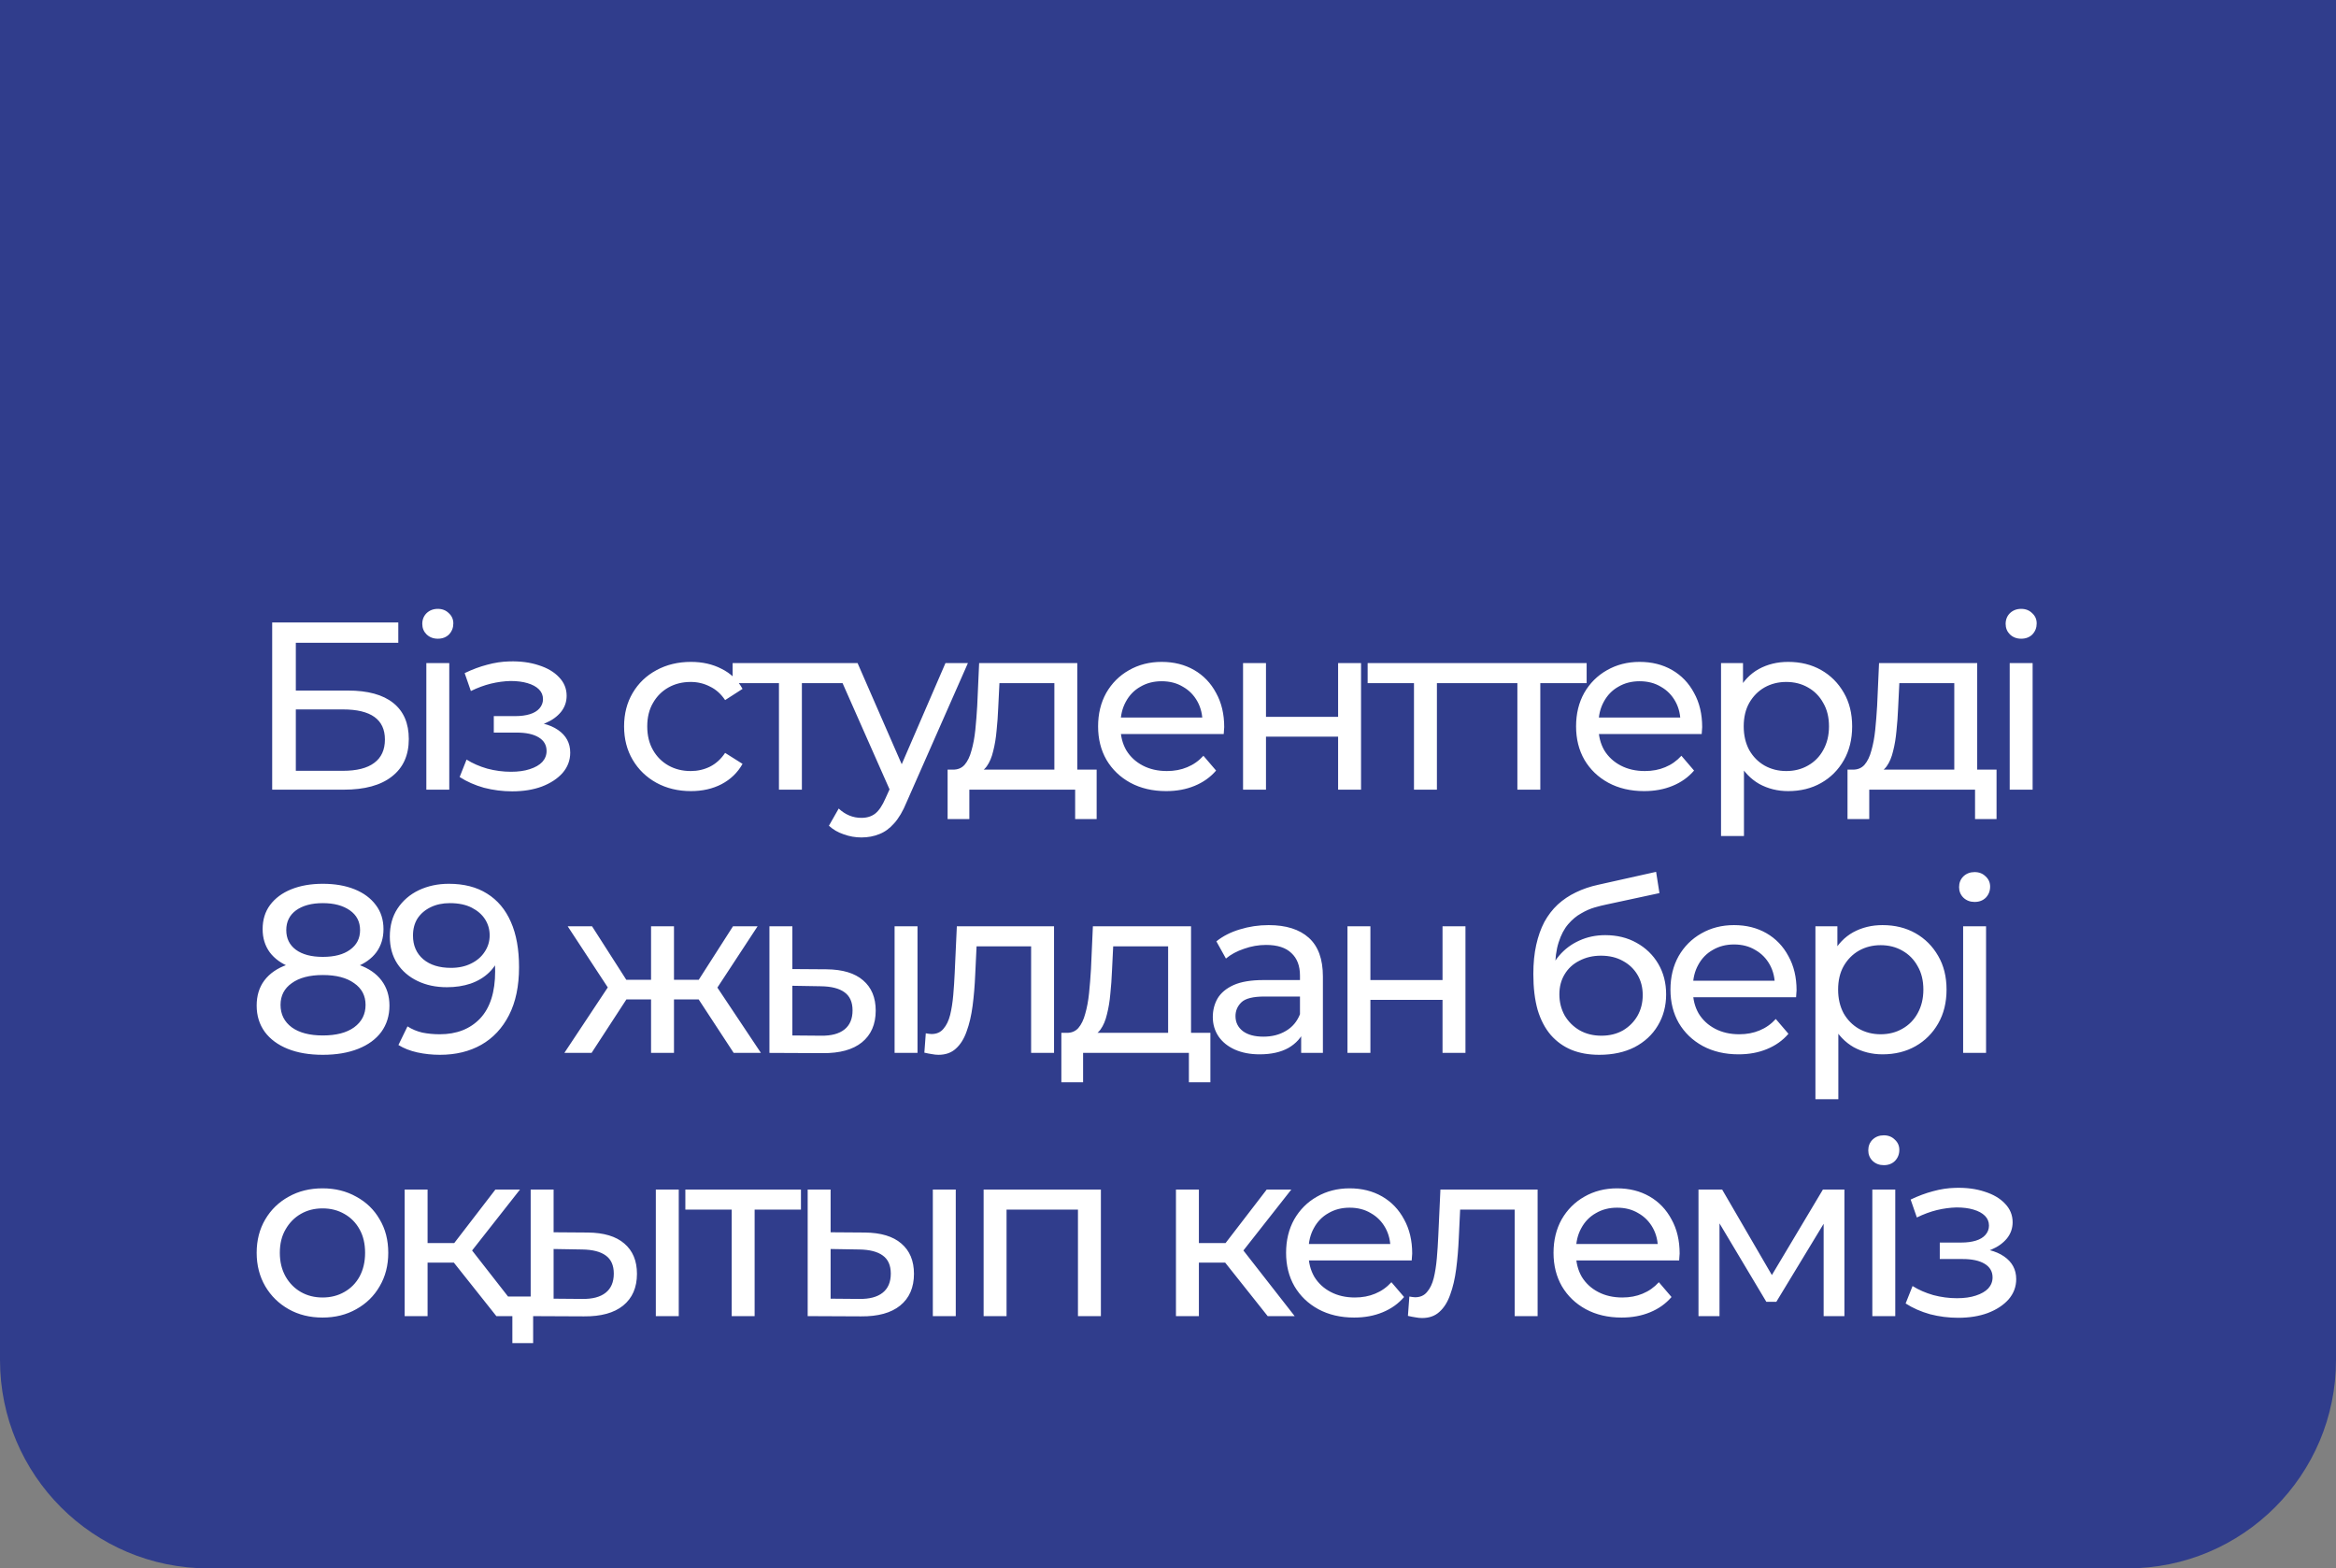 <?xml version="1.0" encoding="UTF-8"?> <svg xmlns="http://www.w3.org/2000/svg" width="213" height="143" viewBox="0 0 213 143" fill="none"><rect x="0" y="0" width="213" height="143" fill="#808080" stroke="none"/> <path d="M0 0H213V124C213 134.493 204.493 143 194 143H19C8.507 143 0 134.493 0 124V0Z" fill="#303D8C"></path> <path d="M24.818 72V56.756H36.317V58.607H26.974V62.962H31.722C33.536 62.962 34.916 63.34 35.859 64.095C36.803 64.85 37.275 65.946 37.275 67.383C37.275 68.864 36.76 70.004 35.729 70.802C34.712 71.601 33.253 72 31.351 72H24.818ZM26.974 70.28H31.264C32.527 70.28 33.478 70.04 34.117 69.561C34.771 69.082 35.097 68.37 35.097 67.427C35.097 65.597 33.82 64.683 31.264 64.683H26.974V70.28ZM38.874 72V60.458H40.965V72H38.874ZM39.92 58.236C39.513 58.236 39.172 58.106 38.896 57.844C38.635 57.583 38.504 57.264 38.504 56.886C38.504 56.494 38.635 56.168 38.896 55.906C39.172 55.645 39.513 55.514 39.92 55.514C40.326 55.514 40.66 55.645 40.922 55.906C41.197 56.153 41.335 56.465 41.335 56.843C41.335 57.235 41.205 57.569 40.943 57.844C40.682 58.106 40.341 58.236 39.92 58.236ZM46.702 72.152C45.831 72.152 44.974 72.044 44.132 71.826C43.304 71.594 42.564 71.267 41.911 70.846L42.542 69.256C43.094 69.604 43.725 69.88 44.437 70.084C45.148 70.272 45.867 70.367 46.593 70.367C47.261 70.367 47.834 70.287 48.313 70.127C48.807 69.967 49.184 69.75 49.446 69.474C49.707 69.183 49.838 68.85 49.838 68.472C49.838 67.935 49.598 67.521 49.119 67.231C48.64 66.94 47.972 66.795 47.115 66.795H45.025V65.292H46.985C47.493 65.292 47.936 65.234 48.313 65.118C48.691 65.002 48.981 64.828 49.184 64.596C49.402 64.349 49.511 64.066 49.511 63.746C49.511 63.398 49.388 63.1 49.141 62.853C48.894 62.606 48.546 62.418 48.096 62.287C47.66 62.156 47.145 62.091 46.549 62.091C45.968 62.106 45.373 62.185 44.764 62.331C44.168 62.476 43.559 62.701 42.934 63.006L42.368 61.372C43.065 61.038 43.747 60.784 44.415 60.61C45.097 60.422 45.773 60.32 46.44 60.305C47.442 60.276 48.335 60.392 49.119 60.654C49.903 60.901 50.52 61.264 50.97 61.743C51.435 62.222 51.667 62.788 51.667 63.441C51.667 63.993 51.493 64.487 51.144 64.922C50.796 65.343 50.331 65.677 49.751 65.924C49.17 66.171 48.502 66.294 47.747 66.294L47.834 65.793C49.126 65.793 50.143 66.047 50.883 66.556C51.623 67.064 51.994 67.753 51.994 68.624C51.994 69.321 51.761 69.938 51.297 70.476C50.832 70.998 50.201 71.412 49.402 71.717C48.618 72.007 47.718 72.152 46.702 72.152ZM63.002 72.131C61.826 72.131 60.774 71.877 59.845 71.368C58.93 70.86 58.211 70.163 57.689 69.278C57.166 68.392 56.905 67.376 56.905 66.229C56.905 65.082 57.166 64.066 57.689 63.18C58.211 62.294 58.93 61.605 59.845 61.111C60.774 60.603 61.826 60.349 63.002 60.349C64.048 60.349 64.977 60.559 65.79 60.98C66.618 61.387 67.256 61.997 67.706 62.81L66.117 63.833C65.739 63.267 65.275 62.853 64.723 62.592C64.186 62.316 63.605 62.178 62.981 62.178C62.226 62.178 61.55 62.345 60.955 62.679C60.36 63.013 59.888 63.485 59.54 64.095C59.191 64.69 59.017 65.401 59.017 66.229C59.017 67.056 59.191 67.775 59.54 68.385C59.888 68.995 60.36 69.466 60.955 69.8C61.55 70.134 62.226 70.301 62.981 70.301C63.605 70.301 64.186 70.171 64.723 69.909C65.275 69.633 65.739 69.212 66.117 68.646L67.706 69.648C67.256 70.447 66.618 71.064 65.79 71.499C64.977 71.92 64.048 72.131 63.002 72.131ZM71.026 72V61.743L71.549 62.287H66.802V60.458H77.342V62.287H72.616L73.117 61.743V72H71.026ZM78.543 76.356C77.992 76.356 77.454 76.261 76.932 76.072C76.409 75.898 75.959 75.637 75.582 75.288L76.475 73.72C76.765 73.996 77.084 74.207 77.433 74.352C77.781 74.497 78.151 74.57 78.543 74.57C79.052 74.57 79.473 74.439 79.806 74.178C80.14 73.916 80.453 73.452 80.743 72.784L81.462 71.194L81.679 70.933L86.209 60.458H88.256L82.659 73.154C82.326 73.967 81.948 74.606 81.527 75.071C81.12 75.535 80.67 75.862 80.177 76.051C79.683 76.254 79.139 76.356 78.543 76.356ZM81.287 72.37L76.017 60.458H78.195L82.681 70.737L81.287 72.37ZM96.139 71.02V62.287H91.13L91.021 64.508C90.992 65.234 90.942 65.939 90.869 66.621C90.811 67.289 90.709 67.906 90.564 68.472C90.433 69.038 90.237 69.503 89.976 69.866C89.715 70.229 89.366 70.454 88.931 70.541L86.862 70.171C87.312 70.185 87.675 70.04 87.951 69.735C88.227 69.416 88.437 68.98 88.582 68.428C88.742 67.877 88.858 67.252 88.931 66.556C89.003 65.844 89.061 65.111 89.105 64.356L89.279 60.458H98.23V71.02H96.139ZM86.404 74.679V70.171H99.994V74.679H98.034V72H88.386V74.679H86.404ZM106.333 72.131C105.098 72.131 104.01 71.877 103.066 71.368C102.137 70.86 101.411 70.163 100.888 69.278C100.38 68.392 100.126 67.376 100.126 66.229C100.126 65.082 100.373 64.066 100.866 63.18C101.374 62.294 102.064 61.605 102.935 61.111C103.821 60.603 104.815 60.349 105.919 60.349C107.037 60.349 108.024 60.596 108.881 61.089C109.737 61.583 110.405 62.28 110.884 63.18C111.378 64.066 111.625 65.104 111.625 66.294C111.625 66.381 111.617 66.483 111.603 66.599C111.603 66.715 111.595 66.824 111.581 66.926H101.759V65.423H110.492L109.643 65.946C109.657 65.205 109.505 64.545 109.185 63.964C108.866 63.383 108.423 62.933 107.857 62.614C107.305 62.28 106.659 62.113 105.919 62.113C105.193 62.113 104.547 62.28 103.981 62.614C103.414 62.933 102.971 63.391 102.652 63.986C102.333 64.567 102.173 65.234 102.173 65.989V66.338C102.173 67.107 102.347 67.797 102.696 68.407C103.059 69.002 103.559 69.466 104.198 69.8C104.837 70.134 105.57 70.301 106.398 70.301C107.08 70.301 107.697 70.185 108.249 69.953C108.815 69.721 109.309 69.372 109.73 68.908L110.884 70.258C110.361 70.868 109.708 71.332 108.924 71.652C108.155 71.971 107.291 72.131 106.333 72.131ZM113.343 72V60.458H115.434V65.358H122.011V60.458H124.102V72H122.011V67.165H115.434V72H113.343ZM128.929 72V61.743L129.452 62.287H124.704V60.458H135.245V62.287H130.519L131.02 61.743V72H128.929ZM138.357 72V61.743L138.88 62.287H134.132V60.458H144.673V62.287H139.947L140.448 61.743V72H138.357ZM149.915 72.131C148.681 72.131 147.592 71.877 146.649 71.368C145.719 70.86 144.994 70.163 144.471 69.278C143.963 68.392 143.709 67.376 143.709 66.229C143.709 65.082 143.955 64.066 144.449 63.18C144.957 62.294 145.647 61.605 146.518 61.111C147.404 60.603 148.398 60.349 149.502 60.349C150.619 60.349 151.607 60.596 152.463 61.089C153.32 61.583 153.988 62.28 154.467 63.18C154.96 64.066 155.207 65.104 155.207 66.294C155.207 66.381 155.2 66.483 155.186 66.599C155.186 66.715 155.178 66.824 155.164 66.926H145.342V65.423H154.075L153.226 65.946C153.24 65.205 153.088 64.545 152.768 63.964C152.449 63.383 152.006 62.933 151.44 62.614C150.888 62.28 150.242 62.113 149.502 62.113C148.776 62.113 148.13 62.28 147.563 62.614C146.997 62.933 146.554 63.391 146.235 63.986C145.915 64.567 145.756 65.234 145.756 65.989V66.338C145.756 67.107 145.93 67.797 146.278 68.407C146.641 69.002 147.142 69.466 147.781 69.8C148.42 70.134 149.153 70.301 149.981 70.301C150.663 70.301 151.28 70.185 151.832 69.953C152.398 69.721 152.892 69.372 153.313 68.908L154.467 70.258C153.944 70.868 153.291 71.332 152.507 71.652C151.737 71.971 150.874 72.131 149.915 72.131ZM163.046 72.131C162.088 72.131 161.209 71.913 160.411 71.477C159.627 71.027 158.995 70.367 158.516 69.496C158.051 68.624 157.819 67.536 157.819 66.229C157.819 64.922 158.044 63.833 158.494 62.962C158.959 62.091 159.583 61.438 160.367 61.002C161.166 60.567 162.058 60.349 163.046 60.349C164.178 60.349 165.18 60.596 166.051 61.089C166.922 61.583 167.612 62.273 168.12 63.158C168.628 64.029 168.882 65.053 168.882 66.229C168.882 67.405 168.628 68.436 168.12 69.321C167.612 70.207 166.922 70.897 166.051 71.39C165.18 71.884 164.178 72.131 163.046 72.131ZM156.926 76.225V60.458H158.93V63.572L158.799 66.251L159.017 68.929V76.225H156.926ZM162.872 70.301C163.612 70.301 164.273 70.134 164.853 69.8C165.449 69.466 165.913 68.995 166.247 68.385C166.596 67.761 166.77 67.042 166.77 66.229C166.77 65.401 166.596 64.69 166.247 64.095C165.913 63.485 165.449 63.013 164.853 62.679C164.273 62.345 163.612 62.178 162.872 62.178C162.146 62.178 161.485 62.345 160.89 62.679C160.309 63.013 159.844 63.485 159.496 64.095C159.162 64.69 158.995 65.401 158.995 66.229C158.995 67.042 159.162 67.761 159.496 68.385C159.844 68.995 160.309 69.466 160.89 69.8C161.485 70.134 162.146 70.301 162.872 70.301ZM178.194 71.02V62.287H173.185L173.076 64.508C173.047 65.234 172.996 65.939 172.924 66.621C172.865 67.289 172.764 67.906 172.619 68.472C172.488 69.038 172.292 69.503 172.031 69.866C171.769 70.229 171.421 70.454 170.985 70.541L168.916 70.171C169.366 70.185 169.729 70.04 170.005 69.735C170.281 69.416 170.492 68.98 170.637 68.428C170.797 67.877 170.913 67.252 170.985 66.556C171.058 65.844 171.116 65.111 171.16 64.356L171.334 60.458H180.284V71.02H178.194ZM168.459 74.679V70.171H182.048V74.679H180.088V72H170.441V74.679H168.459ZM183.248 72V60.458H185.338V72H183.248ZM184.293 58.236C183.886 58.236 183.545 58.106 183.269 57.844C183.008 57.583 182.877 57.264 182.877 56.886C182.877 56.494 183.008 56.168 183.269 55.906C183.545 55.645 183.886 55.514 184.293 55.514C184.699 55.514 185.033 55.645 185.295 55.906C185.571 56.153 185.708 56.465 185.708 56.843C185.708 57.235 185.578 57.569 185.316 57.844C185.055 58.106 184.714 58.236 184.293 58.236ZM29.435 96.174C28.201 96.174 27.134 95.993 26.234 95.63C25.334 95.267 24.637 94.751 24.143 94.084C23.649 93.401 23.403 92.603 23.403 91.688C23.403 90.788 23.635 90.026 24.099 89.401C24.579 88.763 25.268 88.283 26.168 87.964C27.069 87.63 28.157 87.463 29.435 87.463C30.713 87.463 31.802 87.63 32.702 87.964C33.616 88.283 34.313 88.763 34.792 89.401C35.271 90.04 35.511 90.802 35.511 91.688C35.511 92.603 35.264 93.401 34.771 94.084C34.277 94.751 33.573 95.267 32.658 95.63C31.743 95.993 30.669 96.174 29.435 96.174ZM29.435 94.41C30.655 94.41 31.605 94.163 32.288 93.67C32.985 93.162 33.333 92.479 33.333 91.623C33.333 90.781 32.985 90.12 32.288 89.641C31.605 89.147 30.655 88.9 29.435 88.9C28.23 88.9 27.286 89.147 26.604 89.641C25.922 90.12 25.58 90.781 25.58 91.623C25.58 92.479 25.922 93.162 26.604 93.67C27.286 94.163 28.23 94.41 29.435 94.41ZM29.435 88.639C28.273 88.639 27.286 88.487 26.473 88.182C25.66 87.862 25.036 87.412 24.6 86.832C24.165 86.236 23.947 85.532 23.947 84.719C23.947 83.862 24.172 83.129 24.622 82.52C25.087 81.895 25.733 81.416 26.56 81.082C27.388 80.748 28.346 80.581 29.435 80.581C30.538 80.581 31.504 80.748 32.331 81.082C33.159 81.416 33.805 81.895 34.27 82.52C34.734 83.129 34.967 83.862 34.967 84.719C34.967 85.532 34.749 86.236 34.313 86.832C33.878 87.412 33.246 87.862 32.419 88.182C31.591 88.487 30.596 88.639 29.435 88.639ZM29.435 87.245C30.495 87.245 31.322 87.028 31.918 86.592C32.527 86.156 32.832 85.561 32.832 84.806C32.832 84.037 32.52 83.434 31.896 82.999C31.272 82.563 30.451 82.345 29.435 82.345C28.419 82.345 27.606 82.563 26.996 82.999C26.401 83.434 26.103 84.037 26.103 84.806C26.103 85.561 26.393 86.156 26.974 86.592C27.569 87.028 28.39 87.245 29.435 87.245ZM40.924 80.581C42.303 80.581 43.465 80.879 44.408 81.474C45.367 82.07 46.093 82.933 46.586 84.066C47.08 85.184 47.327 86.556 47.327 88.182C47.327 89.909 47.022 91.369 46.412 92.559C45.802 93.75 44.96 94.65 43.886 95.26C42.811 95.869 41.556 96.174 40.118 96.174C39.407 96.174 38.717 96.102 38.049 95.956C37.396 95.811 36.822 95.586 36.329 95.281L37.156 93.583C37.563 93.844 38.013 94.033 38.507 94.149C39.015 94.251 39.545 94.301 40.096 94.301C41.635 94.301 42.862 93.822 43.777 92.864C44.691 91.891 45.149 90.454 45.149 88.552C45.149 88.247 45.134 87.884 45.105 87.463C45.076 87.042 45.011 86.628 44.909 86.222L45.628 86.962C45.425 87.63 45.084 88.196 44.604 88.661C44.14 89.111 43.574 89.452 42.906 89.684C42.252 89.902 41.534 90.011 40.75 90.011C39.748 90.011 38.855 89.822 38.071 89.445C37.287 89.067 36.67 88.537 36.22 87.855C35.77 87.158 35.545 86.338 35.545 85.394C35.545 84.407 35.777 83.558 36.242 82.846C36.721 82.12 37.367 81.561 38.18 81.169C39.008 80.777 39.922 80.581 40.924 80.581ZM41.011 82.345C40.358 82.345 39.777 82.469 39.269 82.716C38.761 82.962 38.361 83.304 38.071 83.739C37.795 84.175 37.657 84.697 37.657 85.307C37.657 86.207 37.969 86.926 38.594 87.463C39.218 87.986 40.06 88.247 41.12 88.247C41.817 88.247 42.427 88.116 42.949 87.855C43.486 87.594 43.9 87.238 44.191 86.788C44.495 86.338 44.648 85.837 44.648 85.285C44.648 84.748 44.51 84.262 44.234 83.826C43.958 83.391 43.552 83.035 43.015 82.759C42.477 82.483 41.81 82.345 41.011 82.345ZM66.899 96L63.219 90.381L64.939 89.336L69.382 96H66.899ZM60.823 91.122V89.336H64.569V91.122H60.823ZM65.135 90.468L63.154 90.207L66.834 84.458H69.077L65.135 90.468ZM53.941 96H51.459L55.88 89.336L57.6 90.381L53.941 96ZM61.455 96H59.364V84.458H61.455V96ZM59.996 91.122H56.272V89.336H59.996V91.122ZM55.706 90.468L51.764 84.458H53.985L57.666 90.207L55.706 90.468ZM81.57 96V84.458H83.66V96H81.57ZM75.363 88.378C76.829 88.392 77.94 88.726 78.695 89.38C79.464 90.033 79.849 90.955 79.849 92.145C79.849 93.394 79.428 94.359 78.586 95.042C77.758 95.71 76.568 96.036 75.014 96.022L70.158 96V84.458H72.249V88.356L75.363 88.378ZM74.862 94.432C75.791 94.447 76.502 94.258 76.996 93.866C77.49 93.474 77.737 92.893 77.737 92.124C77.737 91.369 77.49 90.817 76.996 90.468C76.517 90.12 75.806 89.939 74.862 89.924L72.249 89.88V94.41L74.862 94.432ZM84.284 95.978L84.415 94.214C84.516 94.229 84.611 94.243 84.698 94.258C84.785 94.272 84.865 94.28 84.937 94.28C85.402 94.28 85.765 94.12 86.026 93.8C86.302 93.481 86.505 93.06 86.636 92.537C86.766 92 86.861 91.398 86.919 90.73C86.977 90.062 87.021 89.394 87.05 88.726L87.246 84.458H96.109V96H94.019V85.677L94.519 86.287H88.596L89.075 85.656L88.922 88.857C88.879 89.873 88.799 90.824 88.683 91.71C88.567 92.595 88.385 93.372 88.138 94.04C87.906 94.708 87.58 95.231 87.159 95.608C86.752 95.986 86.222 96.174 85.569 96.174C85.38 96.174 85.177 96.152 84.959 96.109C84.756 96.08 84.531 96.036 84.284 95.978ZM106.511 95.02V86.287H101.502L101.393 88.508C101.364 89.234 101.313 89.939 101.241 90.621C101.183 91.289 101.081 91.906 100.936 92.472C100.805 93.038 100.609 93.503 100.348 93.866C100.086 94.229 99.738 94.454 99.302 94.541L97.234 94.171C97.684 94.185 98.046 94.04 98.322 93.735C98.598 93.416 98.809 92.98 98.954 92.428C99.114 91.877 99.23 91.252 99.302 90.556C99.375 89.844 99.433 89.111 99.477 88.356L99.651 84.458H108.601V95.02H106.511ZM96.776 98.679V94.171H110.365V98.679H108.405V96H98.758V98.679H96.776ZM118.642 96V93.561L118.534 93.104V88.944C118.534 88.058 118.272 87.376 117.75 86.897C117.241 86.403 116.472 86.156 115.441 86.156C114.759 86.156 114.091 86.273 113.438 86.505C112.784 86.723 112.232 87.02 111.782 87.398L110.911 85.83C111.507 85.351 112.218 84.988 113.046 84.741C113.888 84.48 114.766 84.349 115.681 84.349C117.263 84.349 118.483 84.734 119.339 85.503C120.196 86.273 120.624 87.449 120.624 89.031V96H118.642ZM114.853 96.131C113.996 96.131 113.242 95.986 112.588 95.695C111.949 95.405 111.456 95.005 111.107 94.497C110.759 93.975 110.585 93.387 110.585 92.733C110.585 92.109 110.73 91.543 111.02 91.035C111.325 90.526 111.811 90.12 112.479 89.815C113.162 89.51 114.076 89.358 115.223 89.358H118.882V90.86H115.31C114.265 90.86 113.561 91.035 113.198 91.383C112.835 91.732 112.654 92.153 112.654 92.646C112.654 93.212 112.879 93.67 113.329 94.018C113.779 94.352 114.403 94.519 115.202 94.519C115.986 94.519 116.668 94.345 117.249 93.996C117.844 93.648 118.272 93.14 118.534 92.472L118.947 93.909C118.671 94.592 118.185 95.136 117.488 95.543C116.791 95.935 115.913 96.131 114.853 96.131ZM122.864 96V84.458H124.955V89.358H131.532V84.458H133.623V96H131.532V91.165H124.955V96H122.864ZM145.823 96.174C144.865 96.174 144.015 96.022 143.275 95.717C142.549 95.412 141.925 94.962 141.402 94.367C140.879 93.757 140.48 92.995 140.204 92.08C139.943 91.151 139.812 90.062 139.812 88.813C139.812 87.826 139.899 86.94 140.074 86.156C140.248 85.372 140.495 84.676 140.814 84.066C141.148 83.456 141.554 82.926 142.034 82.476C142.527 82.026 143.079 81.656 143.689 81.365C144.313 81.06 144.995 80.828 145.736 80.668L151.006 79.492L151.311 81.431L146.454 82.476C146.164 82.534 145.816 82.621 145.409 82.737C145.003 82.853 144.589 83.035 144.168 83.282C143.747 83.514 143.355 83.841 142.992 84.262C142.629 84.683 142.338 85.234 142.121 85.917C141.903 86.585 141.794 87.412 141.794 88.4C141.794 88.675 141.801 88.886 141.816 89.031C141.83 89.176 141.845 89.322 141.859 89.467C141.888 89.612 141.91 89.83 141.925 90.12L141.054 89.227C141.286 88.429 141.656 87.732 142.164 87.136C142.672 86.541 143.282 86.084 143.994 85.764C144.72 85.43 145.511 85.264 146.367 85.264C147.442 85.264 148.393 85.496 149.22 85.96C150.062 86.425 150.723 87.064 151.202 87.877C151.681 88.69 151.921 89.619 151.921 90.664C151.921 91.724 151.667 92.675 151.158 93.517C150.665 94.345 149.961 94.998 149.046 95.477C148.131 95.942 147.057 96.174 145.823 96.174ZM146.019 94.432C146.759 94.432 147.413 94.272 147.979 93.953C148.545 93.619 148.988 93.176 149.307 92.624C149.627 92.058 149.786 91.427 149.786 90.73C149.786 90.033 149.627 89.416 149.307 88.879C148.988 88.341 148.545 87.92 147.979 87.616C147.413 87.296 146.745 87.136 145.975 87.136C145.249 87.136 144.596 87.289 144.015 87.594C143.435 87.884 142.985 88.298 142.665 88.835C142.346 89.358 142.186 89.968 142.186 90.664C142.186 91.361 142.346 92 142.665 92.581C142.999 93.147 143.449 93.597 144.015 93.931C144.596 94.265 145.264 94.432 146.019 94.432ZM158.522 96.131C157.288 96.131 156.199 95.877 155.255 95.368C154.326 94.86 153.6 94.163 153.077 93.278C152.569 92.392 152.315 91.376 152.315 90.229C152.315 89.082 152.562 88.066 153.056 87.18C153.564 86.294 154.253 85.605 155.124 85.111C156.01 84.603 157.005 84.349 158.108 84.349C159.226 84.349 160.213 84.596 161.07 85.089C161.926 85.583 162.594 86.28 163.073 87.18C163.567 88.066 163.814 89.104 163.814 90.294C163.814 90.381 163.807 90.483 163.792 90.599C163.792 90.715 163.785 90.824 163.77 90.926H153.948V89.423H162.681L161.832 89.946C161.847 89.205 161.694 88.545 161.375 87.964C161.055 87.383 160.612 86.933 160.046 86.614C159.495 86.28 158.848 86.113 158.108 86.113C157.382 86.113 156.736 86.28 156.17 86.614C155.604 86.933 155.161 87.391 154.841 87.986C154.522 88.567 154.362 89.234 154.362 89.989V90.338C154.362 91.107 154.536 91.797 154.885 92.407C155.248 93.002 155.749 93.466 156.388 93.8C157.026 94.134 157.76 94.301 158.587 94.301C159.269 94.301 159.887 94.185 160.438 93.953C161.004 93.721 161.498 93.372 161.919 92.908L163.073 94.258C162.551 94.868 161.897 95.332 161.113 95.652C160.344 95.971 159.48 96.131 158.522 96.131ZM171.652 96.131C170.694 96.131 169.816 95.913 169.017 95.477C168.233 95.027 167.602 94.367 167.122 93.496C166.658 92.624 166.426 91.536 166.426 90.229C166.426 88.922 166.651 87.833 167.101 86.962C167.565 86.091 168.19 85.438 168.974 85.002C169.772 84.567 170.665 84.349 171.652 84.349C172.785 84.349 173.786 84.596 174.658 85.089C175.529 85.583 176.218 86.273 176.726 87.158C177.235 88.029 177.489 89.053 177.489 90.229C177.489 91.405 177.235 92.436 176.726 93.321C176.218 94.207 175.529 94.897 174.658 95.39C173.786 95.884 172.785 96.131 171.652 96.131ZM165.533 100.225V84.458H167.536V87.572L167.406 90.251L167.623 92.929V100.225H165.533ZM171.478 94.301C172.218 94.301 172.879 94.134 173.46 93.8C174.055 93.466 174.52 92.995 174.854 92.385C175.202 91.761 175.376 91.042 175.376 90.229C175.376 89.401 175.202 88.69 174.854 88.095C174.52 87.485 174.055 87.013 173.46 86.679C172.879 86.345 172.218 86.178 171.478 86.178C170.752 86.178 170.091 86.345 169.496 86.679C168.915 87.013 168.451 87.485 168.102 88.095C167.769 88.69 167.602 89.401 167.602 90.229C167.602 91.042 167.769 91.761 168.102 92.385C168.451 92.995 168.915 93.466 169.496 93.8C170.091 94.134 170.752 94.301 171.478 94.301ZM179.002 96V84.458H181.092V96H179.002ZM180.047 82.236C179.641 82.236 179.299 82.106 179.024 81.844C178.762 81.583 178.632 81.264 178.632 80.886C178.632 80.494 178.762 80.168 179.024 79.906C179.299 79.645 179.641 79.514 180.047 79.514C180.454 79.514 180.788 79.645 181.049 79.906C181.325 80.153 181.463 80.465 181.463 80.843C181.463 81.235 181.332 81.569 181.071 81.844C180.809 82.106 180.468 82.236 180.047 82.236ZM29.413 120.131C28.252 120.131 27.221 119.877 26.321 119.368C25.421 118.86 24.709 118.163 24.187 117.278C23.664 116.378 23.403 115.361 23.403 114.229C23.403 113.082 23.664 112.066 24.187 111.18C24.709 110.294 25.421 109.605 26.321 109.111C27.221 108.603 28.252 108.349 29.413 108.349C30.56 108.349 31.584 108.603 32.484 109.111C33.399 109.605 34.11 110.294 34.618 111.18C35.141 112.051 35.402 113.067 35.402 114.229C35.402 115.376 35.141 116.392 34.618 117.278C34.11 118.163 33.399 118.86 32.484 119.368C31.584 119.877 30.56 120.131 29.413 120.131ZM29.413 118.301C30.154 118.301 30.814 118.134 31.395 117.8C31.99 117.467 32.455 116.995 32.789 116.385C33.123 115.761 33.29 115.042 33.29 114.229C33.29 113.401 33.123 112.69 32.789 112.095C32.455 111.485 31.99 111.013 31.395 110.679C30.814 110.345 30.154 110.178 29.413 110.178C28.673 110.178 28.012 110.345 27.431 110.679C26.851 111.013 26.386 111.485 26.038 112.095C25.689 112.69 25.515 113.401 25.515 114.229C25.515 115.042 25.689 115.761 26.038 116.385C26.386 116.995 26.851 117.467 27.431 117.8C28.012 118.134 28.673 118.301 29.413 118.301ZM45.259 120L40.795 114.381L42.515 113.336L47.72 120H45.259ZM36.897 120V108.458H38.987V120H36.897ZM38.356 115.122V113.336H42.167V115.122H38.356ZM42.69 114.468L40.751 114.207L45.172 108.458H47.415L42.69 114.468ZM46.718 122.461V119.477L47.219 120H45.259V118.214H48.613V122.461H46.718ZM59.799 120V108.458H61.89V120H59.799ZM53.593 112.378C55.059 112.392 56.17 112.726 56.925 113.38C57.694 114.033 58.079 114.955 58.079 116.145C58.079 117.394 57.658 118.359 56.816 119.042C55.988 119.71 54.798 120.036 53.244 120.022L48.388 120V108.458H50.478V112.356L53.593 112.378ZM53.092 118.432C54.021 118.447 54.732 118.258 55.226 117.866C55.72 117.474 55.967 116.893 55.967 116.124C55.967 115.369 55.72 114.817 55.226 114.468C54.747 114.12 54.035 113.939 53.092 113.924L50.478 113.88V118.41L53.092 118.432ZM66.717 120V109.743L67.24 110.287H62.492V108.458H73.032V110.287H68.307L68.808 109.743V120H66.717ZM85.057 120V108.458H87.148V120H85.057ZM78.851 112.378C80.317 112.392 81.428 112.726 82.183 113.38C82.952 114.033 83.337 114.955 83.337 116.145C83.337 117.394 82.916 118.359 82.074 119.042C81.246 119.71 80.056 120.036 78.502 120.022L73.646 120V108.458H75.736V112.356L78.851 112.378ZM78.35 118.432C79.279 118.447 79.99 118.258 80.484 117.866C80.978 117.474 81.224 116.893 81.224 116.124C81.224 115.369 80.978 114.817 80.484 114.468C80.005 114.12 79.293 113.939 78.35 113.924L75.736 113.88V118.41L78.35 118.432ZM89.688 120V108.458H100.381V120H98.29V109.764L98.791 110.287H91.278L91.779 109.764V120H89.688ZM115.589 120L111.124 114.381L112.845 113.336L118.05 120H115.589ZM107.226 120V108.458H109.317V120H107.226ZM108.685 115.122V113.336H112.496V115.122H108.685ZM113.019 114.468L111.081 114.207L115.502 108.458H117.745L113.019 114.468ZM123.474 120.131C122.24 120.131 121.151 119.877 120.207 119.368C119.278 118.86 118.552 118.163 118.03 117.278C117.521 116.392 117.267 115.376 117.267 114.229C117.267 113.082 117.514 112.066 118.008 111.18C118.516 110.294 119.206 109.605 120.077 109.111C120.962 108.603 121.957 108.349 123.06 108.349C124.178 108.349 125.165 108.596 126.022 109.089C126.879 109.583 127.546 110.28 128.026 111.18C128.519 112.066 128.766 113.104 128.766 114.294C128.766 114.381 128.759 114.483 128.744 114.599C128.744 114.715 128.737 114.824 128.722 114.926H118.901V113.423H127.634L126.784 113.946C126.799 113.205 126.646 112.545 126.327 111.964C126.007 111.383 125.565 110.933 124.998 110.614C124.447 110.28 123.801 110.113 123.06 110.113C122.334 110.113 121.688 110.28 121.122 110.614C120.556 110.933 120.113 111.391 119.794 111.986C119.474 112.567 119.314 113.234 119.314 113.989V114.338C119.314 115.107 119.489 115.797 119.837 116.407C120.2 117.002 120.701 117.467 121.34 117.8C121.979 118.134 122.712 118.301 123.539 118.301C124.222 118.301 124.839 118.185 125.39 117.953C125.957 117.721 126.45 117.372 126.871 116.908L128.026 118.258C127.503 118.868 126.85 119.332 126.066 119.652C125.296 119.971 124.432 120.131 123.474 120.131ZM128.377 119.978L128.508 118.214C128.609 118.229 128.704 118.243 128.791 118.258C128.878 118.272 128.958 118.28 129.03 118.28C129.495 118.28 129.858 118.12 130.119 117.8C130.395 117.481 130.598 117.06 130.729 116.537C130.86 116 130.954 115.398 131.012 114.73C131.07 114.062 131.114 113.394 131.143 112.726L131.339 108.458H140.202V120H138.112V109.677L138.613 110.287H132.689L133.168 109.656L133.016 112.857C132.972 113.873 132.892 114.824 132.776 115.71C132.66 116.595 132.479 117.372 132.232 118.04C131.999 118.708 131.673 119.231 131.252 119.608C130.845 119.985 130.315 120.174 129.662 120.174C129.473 120.174 129.27 120.152 129.052 120.109C128.849 120.08 128.624 120.036 128.377 119.978ZM147.86 120.131C146.626 120.131 145.537 119.877 144.593 119.368C143.664 118.86 142.938 118.163 142.416 117.278C141.907 116.392 141.653 115.376 141.653 114.229C141.653 113.082 141.9 112.066 142.394 111.18C142.902 110.294 143.592 109.605 144.463 109.111C145.348 108.603 146.343 108.349 147.446 108.349C148.564 108.349 149.551 108.596 150.408 109.089C151.265 109.583 151.932 110.28 152.412 111.18C152.905 112.066 153.152 113.104 153.152 114.294C153.152 114.381 153.145 114.483 153.13 114.599C153.13 114.715 153.123 114.824 153.108 114.926H143.287V113.423H152.02L151.17 113.946C151.185 113.205 151.032 112.545 150.713 111.964C150.393 111.383 149.951 110.933 149.384 110.614C148.833 110.28 148.187 110.113 147.446 110.113C146.72 110.113 146.074 110.28 145.508 110.614C144.942 110.933 144.499 111.391 144.18 111.986C143.86 112.567 143.7 113.234 143.7 113.989V114.338C143.7 115.107 143.875 115.797 144.223 116.407C144.586 117.002 145.087 117.467 145.726 117.8C146.365 118.134 147.098 118.301 147.925 118.301C148.608 118.301 149.225 118.185 149.776 117.953C150.343 117.721 150.836 117.372 151.257 116.908L152.412 118.258C151.889 118.868 151.236 119.332 150.452 119.652C149.682 119.971 148.818 120.131 147.86 120.131ZM154.871 120V108.458H157.027L161.992 116.995H161.121L166.217 108.458H168.177V120H166.282V110.81L166.631 111.006L161.97 118.693H161.056L156.374 110.853L156.787 110.766V120H154.871ZM170.722 120V108.458H172.813V120H170.722ZM171.767 106.236C171.361 106.236 171.02 106.106 170.744 105.844C170.482 105.583 170.352 105.264 170.352 104.886C170.352 104.494 170.482 104.168 170.744 103.906C171.02 103.645 171.361 103.514 171.767 103.514C172.174 103.514 172.508 103.645 172.769 103.906C173.045 104.153 173.183 104.465 173.183 104.843C173.183 105.235 173.052 105.569 172.791 105.844C172.529 106.106 172.188 106.236 171.767 106.236ZM178.549 120.152C177.678 120.152 176.821 120.044 175.979 119.826C175.152 119.593 174.411 119.267 173.758 118.846L174.39 117.256C174.941 117.604 175.573 117.88 176.284 118.084C176.996 118.272 177.714 118.367 178.44 118.367C179.108 118.367 179.682 118.287 180.161 118.127C180.654 117.967 181.032 117.75 181.293 117.474C181.554 117.183 181.685 116.849 181.685 116.472C181.685 115.935 181.446 115.521 180.966 115.231C180.487 114.94 179.82 114.795 178.963 114.795H176.872V113.292H178.832C179.34 113.292 179.783 113.234 180.161 113.118C180.538 113.002 180.829 112.828 181.032 112.596C181.25 112.349 181.358 112.066 181.358 111.746C181.358 111.398 181.235 111.1 180.988 110.853C180.741 110.607 180.393 110.418 179.943 110.287C179.507 110.156 178.992 110.091 178.397 110.091C177.816 110.106 177.221 110.185 176.611 110.331C176.016 110.476 175.406 110.701 174.782 111.006L174.215 109.372C174.912 109.039 175.595 108.784 176.262 108.61C176.945 108.421 177.62 108.32 178.288 108.305C179.29 108.276 180.182 108.392 180.966 108.654C181.75 108.901 182.368 109.264 182.818 109.743C183.282 110.222 183.514 110.788 183.514 111.441C183.514 111.993 183.34 112.487 182.992 112.922C182.643 113.343 182.179 113.677 181.598 113.924C181.017 114.171 180.349 114.294 179.594 114.294L179.682 113.793C180.974 113.793 181.99 114.047 182.73 114.556C183.471 115.064 183.841 115.753 183.841 116.624C183.841 117.321 183.609 117.938 183.144 118.476C182.68 118.998 182.048 119.412 181.25 119.717C180.466 120.007 179.565 120.152 178.549 120.152Z" fill="white"></path> </svg> 